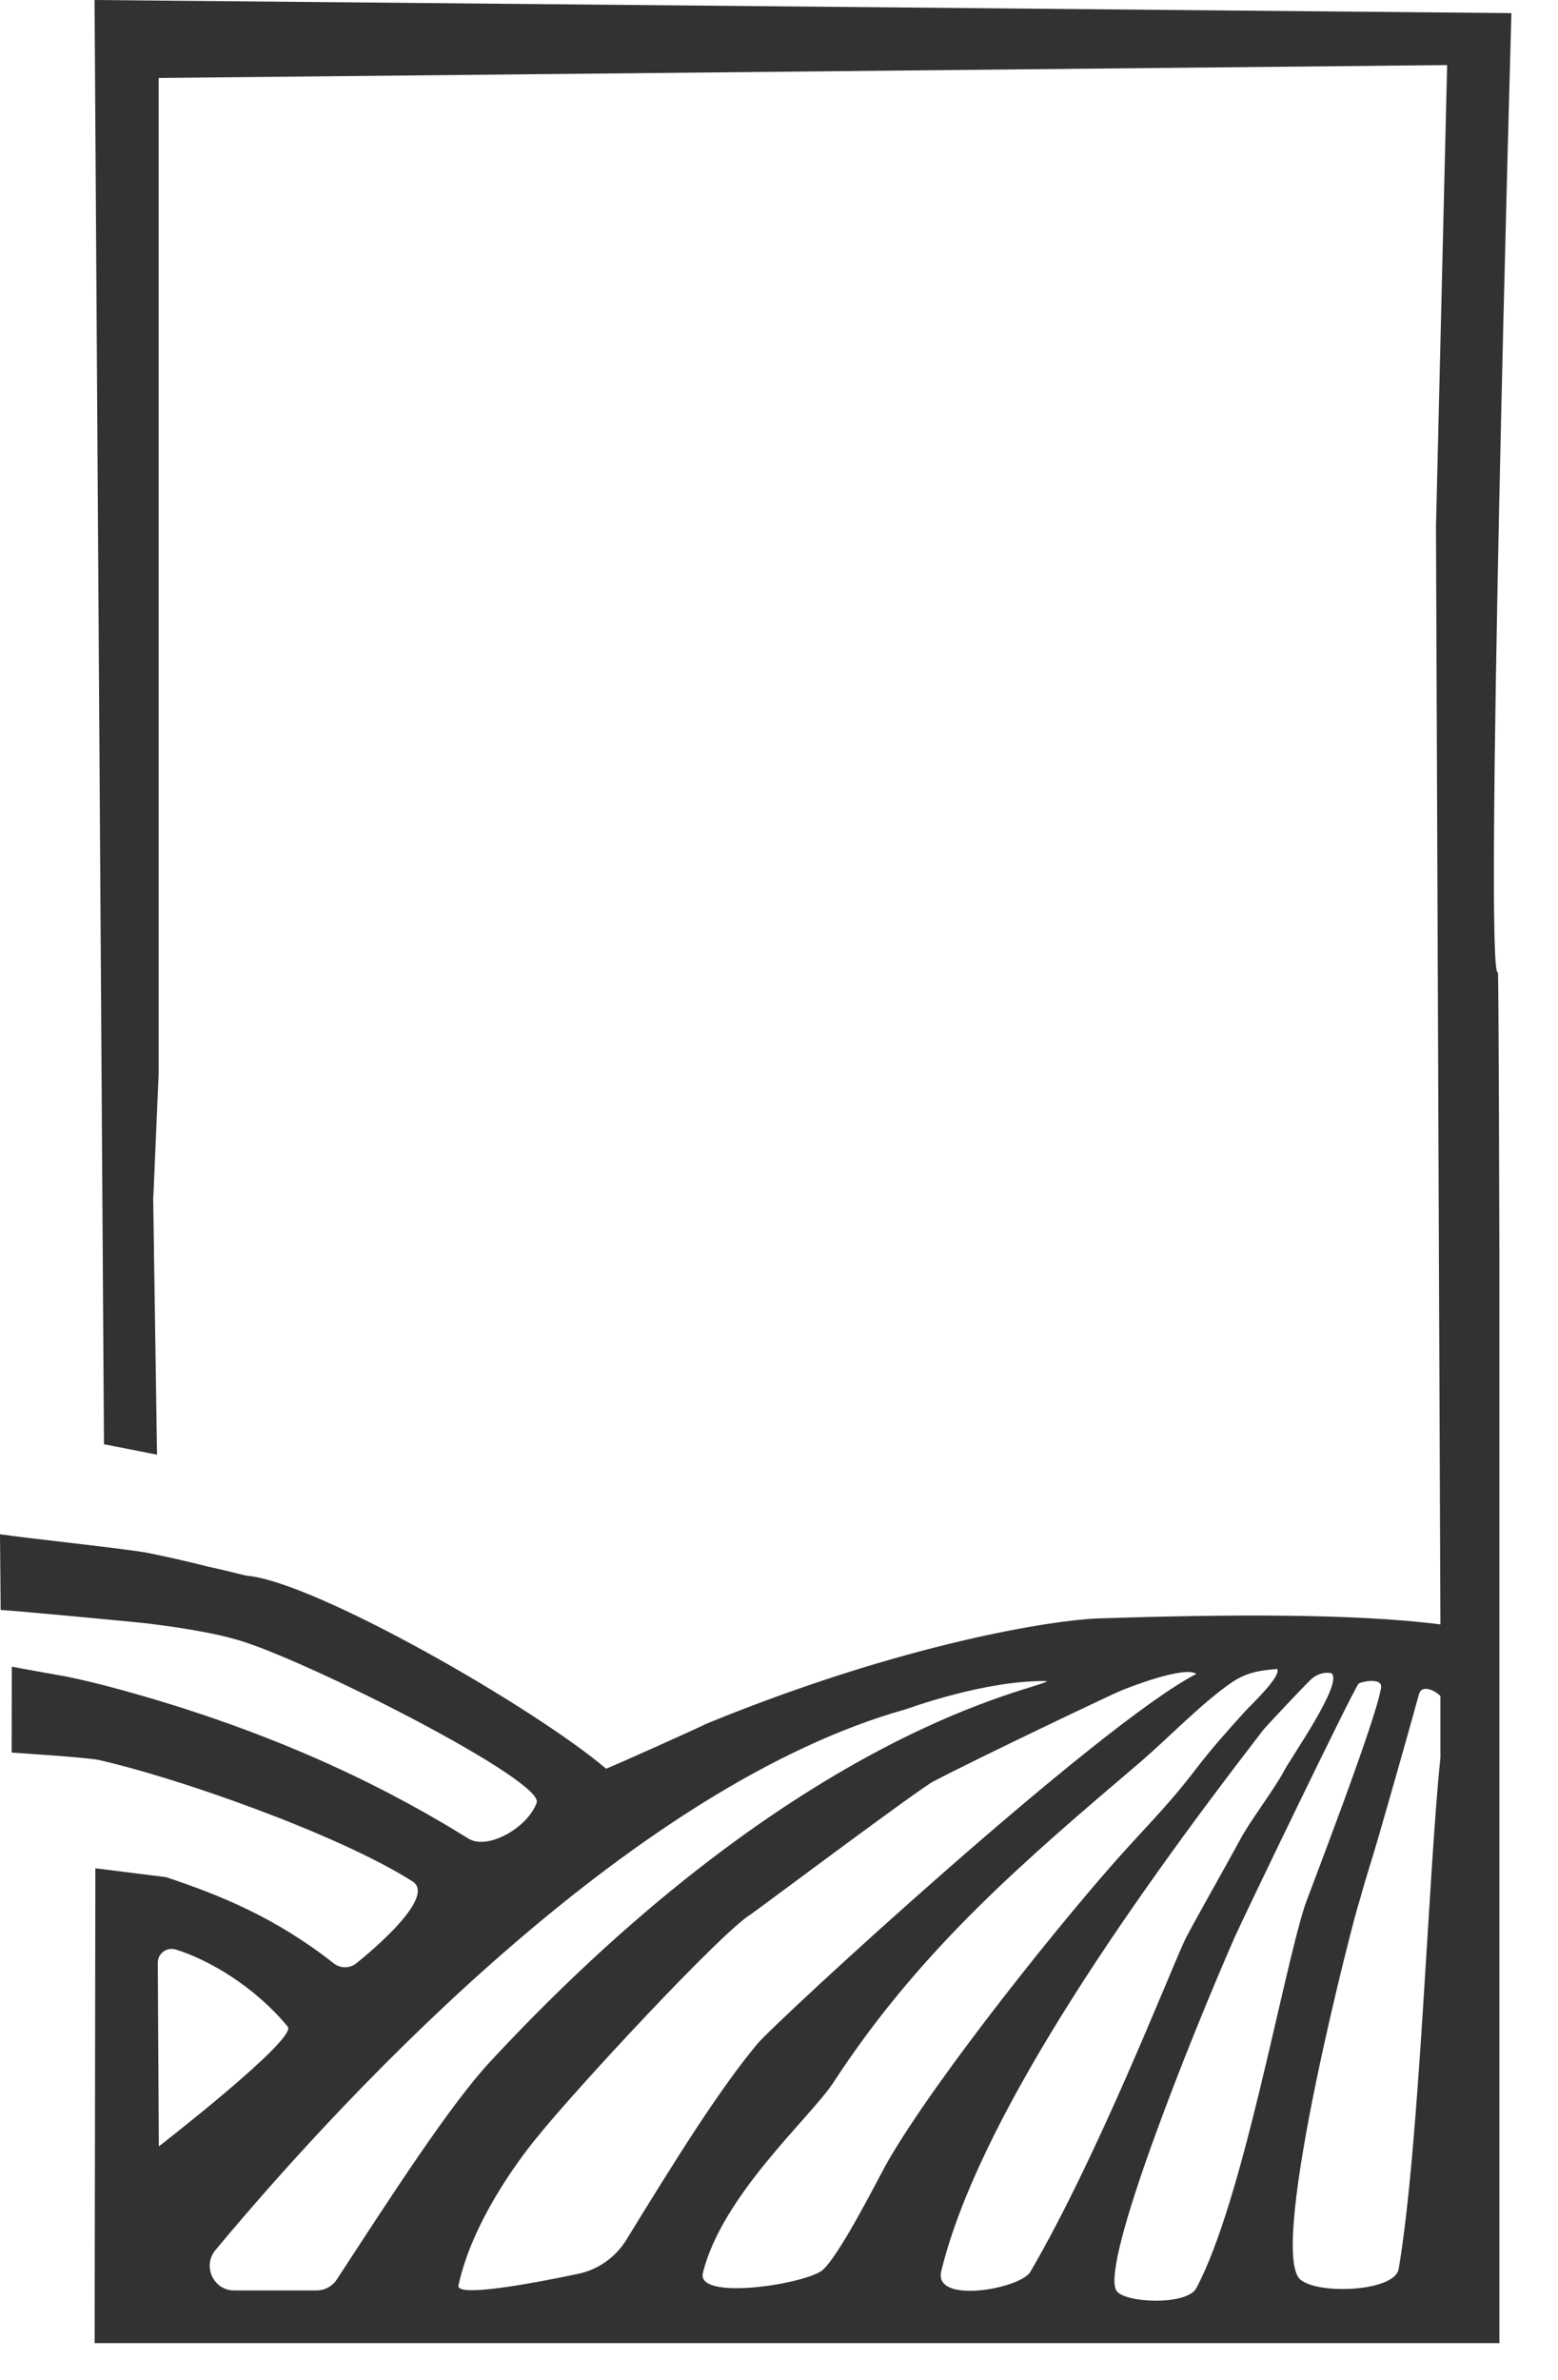 <svg width="19" height="29" viewBox="0 0 19 29" fill="none" xmlns="http://www.w3.org/2000/svg">
<path d="M0.144 20.308L0.142 21.356C0.142 21.356 1.074 21.416 1.202 21.446C2.115 21.648 4.103 22.337 5.031 22.926C5.356 23.132 4.343 23.926 4.343 23.926C4.263 23.989 4.15 23.987 4.069 23.924C3.36 23.366 2.685 23.094 2.025 22.874L1.163 22.766L1.154 28.552H18.285V15.274C18.285 15.058 18.277 12.013 18.268 11.848C18.094 12.019 18.432 0.16 18.432 0.16L1.153 0L1.268 17.599L1.915 17.726L1.868 14.593L1.872 14.542L1.935 13.074V9.556V0.95L17.648 0.793L17.512 6.418L17.566 19.794C16.522 19.661 14.986 19.67 13.397 19.721C12.876 19.738 11.037 20.012 8.614 21.005C8.479 21.073 7.398 21.557 7.391 21.552C6.507 20.802 3.826 19.264 3.002 19.2C2.845 19.161 2.685 19.122 2.528 19.088C2.291 19.028 2.051 18.973 1.817 18.926C1.602 18.879 0.242 18.735 0.034 18.7H0.026C0.018 18.7 0.008 18.695 0 18.695L0.008 19.615C0.013 19.62 0.021 19.62 0.026 19.62H0.034C0.242 19.633 1.606 19.76 1.817 19.785C2.028 19.811 2.236 19.841 2.426 19.876C2.642 19.914 2.837 19.961 2.993 20.013C3.932 20.325 6.641 21.708 6.545 21.968C6.43 22.278 5.943 22.547 5.714 22.405C4.887 21.892 3.48 21.121 1.314 20.548C1.145 20.505 0.972 20.462 0.795 20.427C0.795 20.427 0.143 20.312 0.143 20.308M2.143 23.756C2.544 23.879 3.105 24.206 3.509 24.696C3.631 24.844 1.937 26.155 1.937 26.155L1.924 23.918C1.924 23.803 2.034 23.723 2.143 23.756ZM11.044 20.829C11.087 20.816 12.018 20.471 12.77 20.485C12.686 20.587 9.798 21.014 5.979 25.121C5.482 25.656 4.756 26.784 4.108 27.776C4.053 27.86 3.961 27.91 3.862 27.91H2.854C2.603 27.91 2.466 27.613 2.627 27.419C4.342 25.36 7.786 21.743 11.044 20.829ZM6.542 26.053C7.011 25.467 8.8 23.541 9.155 23.328C9.215 23.289 11.21 21.796 11.384 21.707C11.947 21.412 13.625 20.616 13.655 20.608C13.786 20.552 14.454 20.296 14.589 20.398C13.401 21.01 9.472 24.624 9.235 24.907C8.761 25.475 8.225 26.339 7.64 27.291C7.508 27.506 7.295 27.657 7.051 27.708C6.501 27.824 5.558 28 5.591 27.849C5.757 27.083 6.308 26.34 6.541 26.054M10.249 25.247C11.285 23.703 12.513 22.657 13.887 21.488C14.226 21.201 14.645 20.761 15.012 20.508C15.219 20.363 15.406 20.354 15.575 20.337C15.634 20.423 15.241 20.79 15.19 20.847C14.966 21.095 14.784 21.296 14.568 21.578C14.281 21.951 14.077 22.156 13.769 22.494C13.02 23.311 11.41 25.319 10.818 26.354C10.708 26.551 10.197 27.566 10.007 27.68C9.721 27.851 8.49 28.027 8.572 27.696C8.805 26.754 9.868 25.816 10.155 25.389M15.393 21.095C15.431 21.043 15.939 20.509 15.977 20.474C16.032 20.419 16.129 20.367 16.235 20.389C16.396 20.491 15.736 21.429 15.66 21.578C15.546 21.796 15.232 22.207 15.119 22.425C14.92 22.793 14.502 23.524 14.442 23.657C14.243 24.089 13.383 26.285 12.565 27.684C12.445 27.89 11.378 28.084 11.479 27.674C11.918 25.878 13.647 23.357 15.394 21.095M15.059 23.602C15.139 23.417 16.505 20.585 16.568 20.517C16.59 20.495 16.855 20.435 16.843 20.56C16.792 20.941 15.93 23.161 15.913 23.221C15.629 24.106 15.16 26.813 14.589 27.883C14.473 28.1 13.695 28.063 13.612 27.909C13.426 27.564 14.513 24.846 15.059 23.601M16.576 23.174C16.615 23.033 16.657 22.892 16.699 22.755C16.797 22.455 17.245 20.867 17.304 20.646C17.334 20.525 17.49 20.59 17.566 20.667V21.42C17.419 22.819 17.313 26.142 17.057 27.649C17.009 27.925 16.077 27.965 15.858 27.778C15.447 27.428 16.535 23.269 16.576 23.174Z" fill="#333233"/>
</svg>
